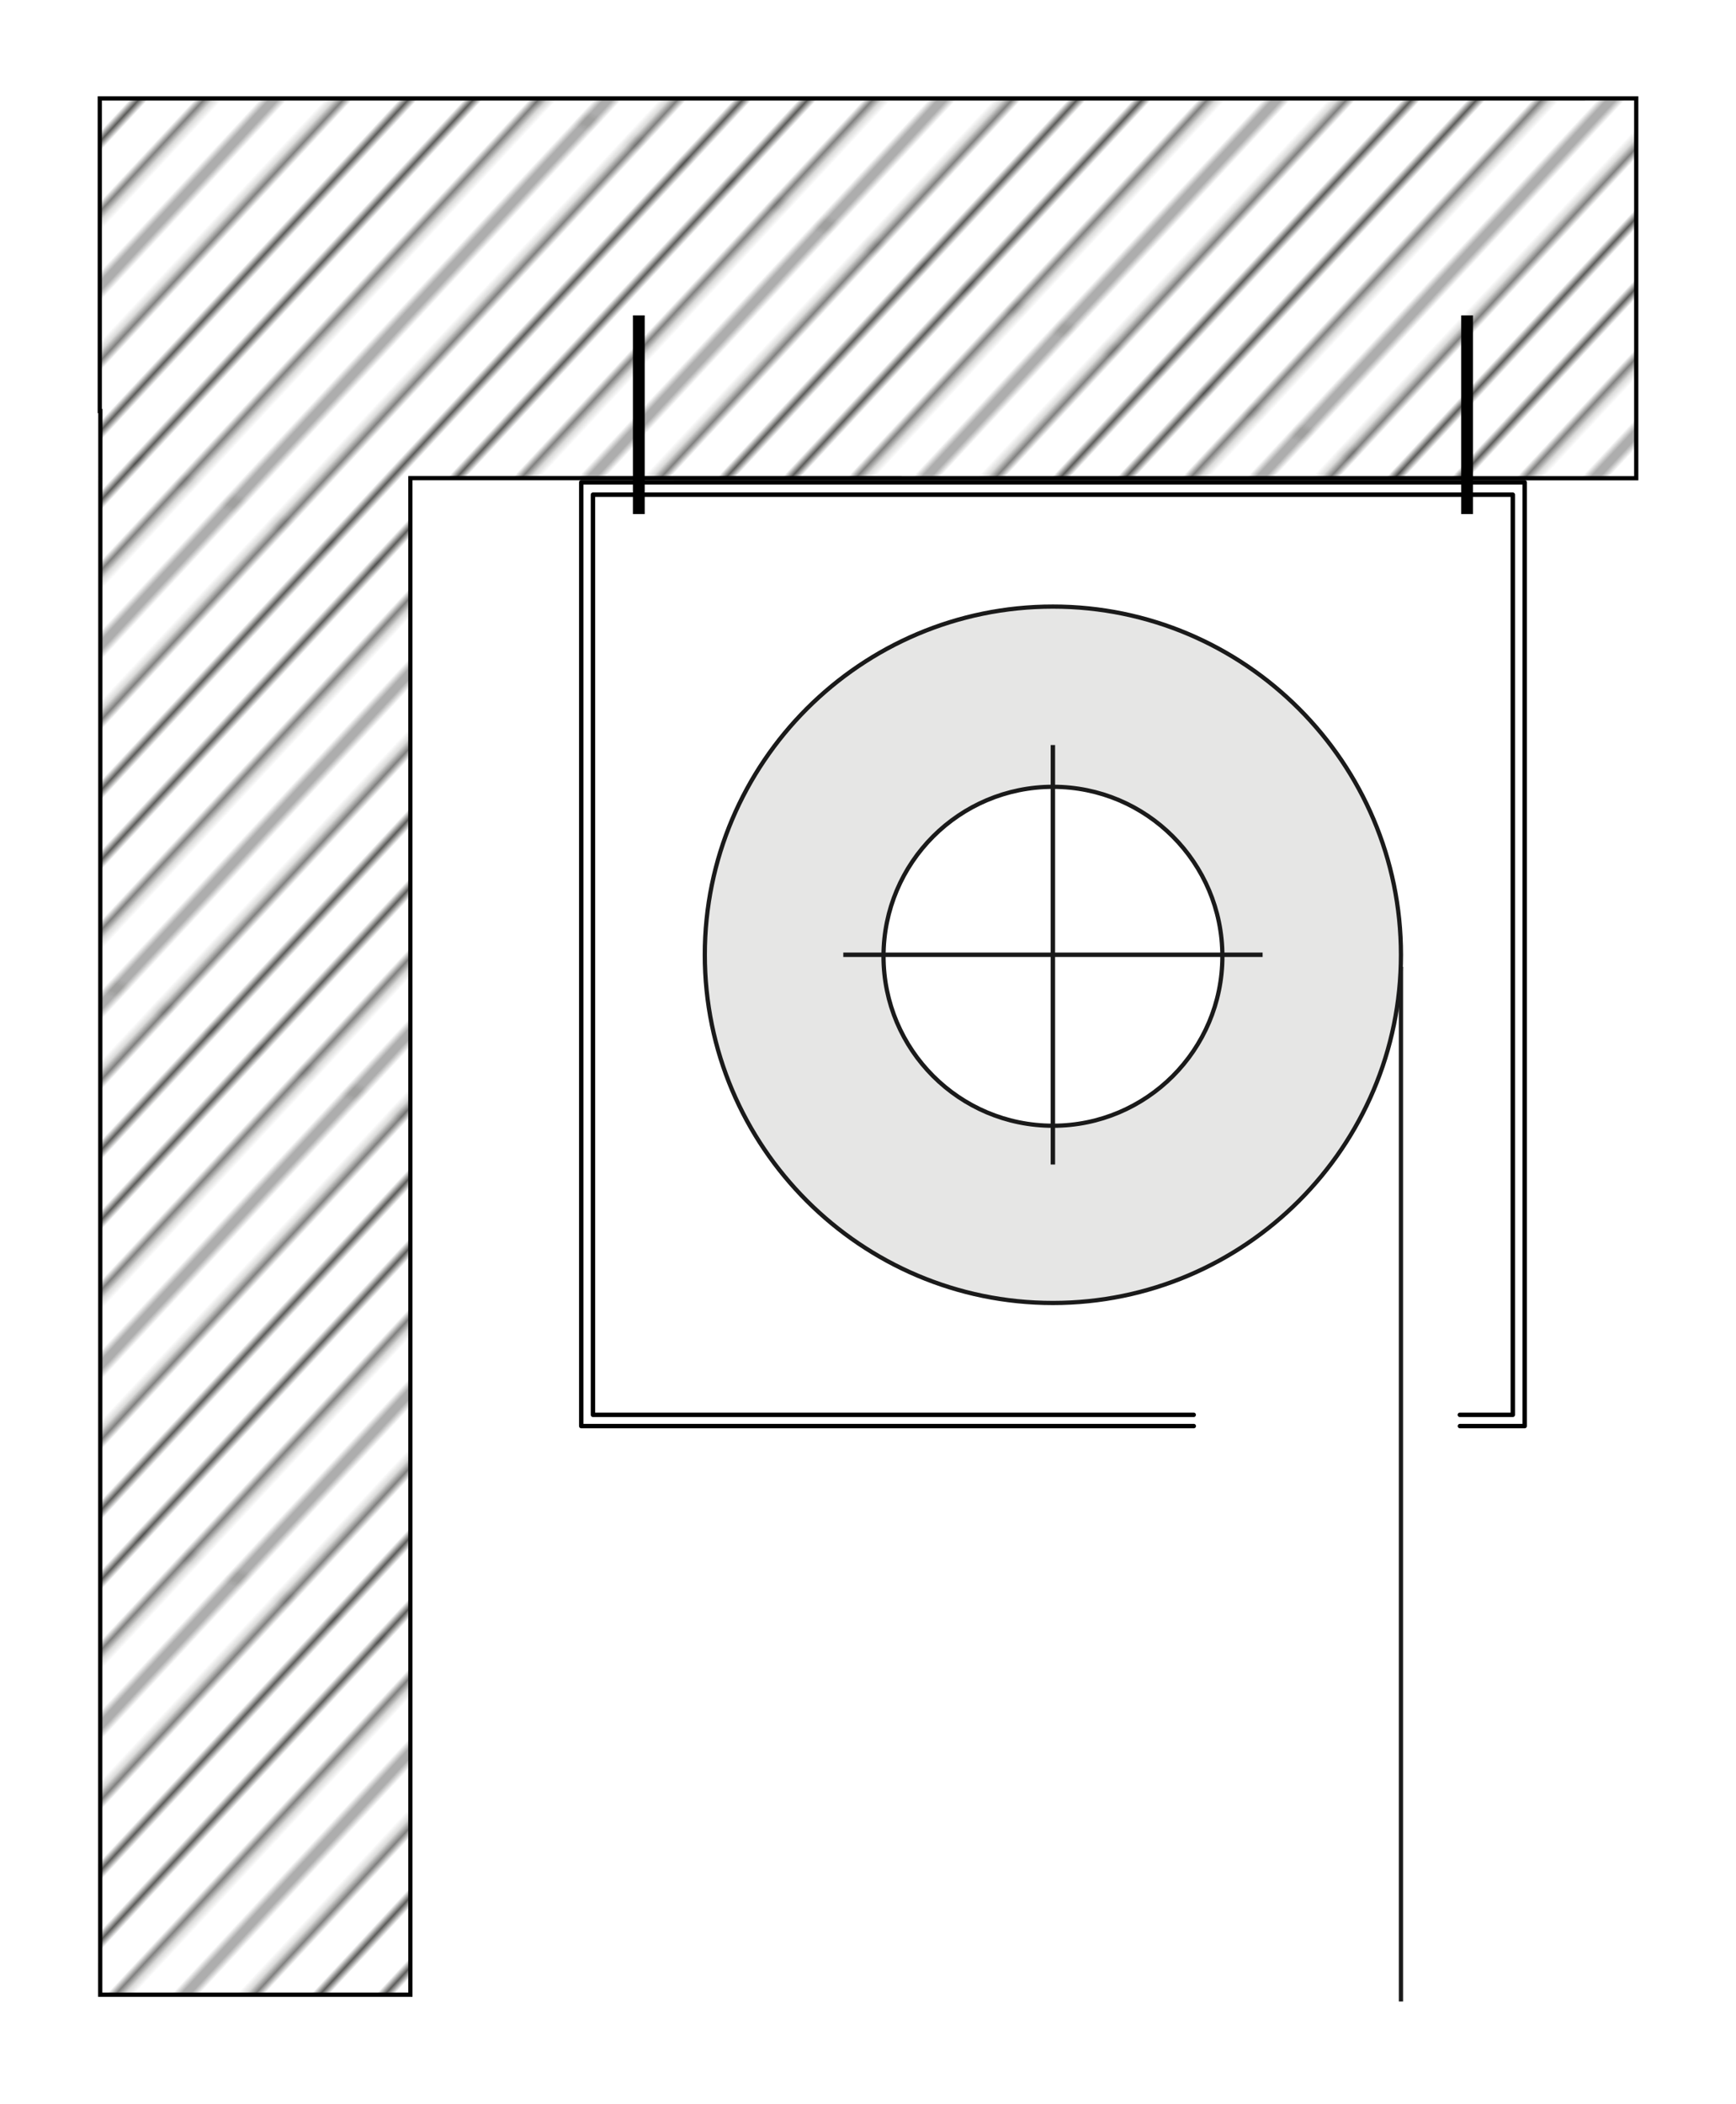 <?xml version="1.0" encoding="utf-8"?>
<!-- Generator: Adobe Illustrator 16.0.3, SVG Export Plug-In . SVG Version: 6.00 Build 0)  -->
<!DOCTYPE svg PUBLIC "-//W3C//DTD SVG 1.1//EN" "http://www.w3.org/Graphics/SVG/1.1/DTD/svg11.dtd">
<svg version="1.1" id="rysunek_techniczny_ecopet" xmlns="http://www.w3.org/2000/svg" xmlns:xlink="http://www.w3.org/1999/xlink"
	 x="0px" y="0px" width="307px" height="372px" viewBox="-0.145 0.105 307 372" enable-background="new -0.145 0.105 307 372"
	 xml:space="preserve">
<pattern  x="-243" y="490.5" width="72" height="72" patternUnits="userSpaceOnUse" id="sciana_2_" viewBox="72.25 -72 72 72" overflow="visible">
	<g>
		<polygon fill="none" points="72.25,0 144.25,0 144.25,-72 72.25,-72 		"/>
		<g>
			<polygon fill="none" points="72.25,0 144.25,0 144.25,-72 72.25,-72 			"/>
			<g>
				<g>
					<defs>
						<rect id="SVGID_1_" x="72.25" y="-72" width="72" height="72"/>
					</defs>
					<clipPath id="SVGID_2_">
						<use xlink:href="#SVGID_1_"  overflow="visible"/>
					</clipPath>
					
						<line clip-path="url(#SVGID_2_)" fill="none" stroke="#1D1D1B" stroke-width="0.72" x1="144" y1="-68.398" x2="216.5" y2="-68.398"/>
				</g>
				<g>
					<defs>
						<rect id="SVGID_3_" x="72.25" y="-72" width="72" height="72"/>
					</defs>
					<clipPath id="SVGID_4_">
						<use xlink:href="#SVGID_3_"  overflow="visible"/>
					</clipPath>
					<line clip-path="url(#SVGID_4_)" fill="none" stroke="#1D1D1B" stroke-width="0.72" x1="144" y1="-54" x2="216.5" y2="-54"/>
				</g>
				<g>
					<defs>
						<rect id="SVGID_5_" x="72.25" y="-72" width="72" height="72"/>
					</defs>
					<clipPath id="SVGID_6_">
						<use xlink:href="#SVGID_5_"  overflow="visible"/>
					</clipPath>
					
						<line clip-path="url(#SVGID_6_)" fill="none" stroke="#1D1D1B" stroke-width="0.72" x1="144" y1="-39.602" x2="216.5" y2="-39.602"/>
				</g>
				<g>
					<defs>
						<rect id="SVGID_7_" x="72.25" y="-72" width="72" height="72"/>
					</defs>
					<clipPath id="SVGID_8_">
						<use xlink:href="#SVGID_7_"  overflow="visible"/>
					</clipPath>
					
						<line clip-path="url(#SVGID_8_)" fill="none" stroke="#1D1D1B" stroke-width="0.72" x1="144" y1="-25.2" x2="216.5" y2="-25.2"/>
				</g>
				<g>
					<defs>
						<rect id="SVGID_9_" x="72.25" y="-72" width="72" height="72"/>
					</defs>
					<clipPath id="SVGID_10_">
						<use xlink:href="#SVGID_9_"  overflow="visible"/>
					</clipPath>
					
						<line clip-path="url(#SVGID_10_)" fill="none" stroke="#1D1D1B" stroke-width="0.72" x1="144" y1="-10.8" x2="216.5" y2="-10.8"/>
				</g>
				<g>
					<defs>
						<rect id="SVGID_11_" x="72.25" y="-72" width="72" height="72"/>
					</defs>
					<clipPath id="SVGID_12_">
						<use xlink:href="#SVGID_11_"  overflow="visible"/>
					</clipPath>
					
						<line clip-path="url(#SVGID_12_)" fill="none" stroke="#1D1D1B" stroke-width="0.72" x1="144" y1="-61.2" x2="216.5" y2="-61.2"/>
				</g>
				<g>
					<defs>
						<rect id="SVGID_13_" x="72.25" y="-72" width="72" height="72"/>
					</defs>
					<clipPath id="SVGID_14_">
						<use xlink:href="#SVGID_13_"  overflow="visible"/>
					</clipPath>
					
						<line clip-path="url(#SVGID_14_)" fill="none" stroke="#1D1D1B" stroke-width="0.72" x1="144" y1="-46.8" x2="216.5" y2="-46.8"/>
				</g>
				<g>
					<defs>
						<rect id="SVGID_15_" x="72.25" y="-72" width="72" height="72"/>
					</defs>
					<clipPath id="SVGID_16_">
						<use xlink:href="#SVGID_15_"  overflow="visible"/>
					</clipPath>
					
						<line clip-path="url(#SVGID_16_)" fill="none" stroke="#1D1D1B" stroke-width="0.72" x1="144" y1="-32.399" x2="216.5" y2="-32.399"/>
				</g>
				<g>
					<defs>
						<rect id="SVGID_17_" x="72.25" y="-72" width="72" height="72"/>
					</defs>
					<clipPath id="SVGID_18_">
						<use xlink:href="#SVGID_17_"  overflow="visible"/>
					</clipPath>
					<line clip-path="url(#SVGID_18_)" fill="none" stroke="#1D1D1B" stroke-width="0.72" x1="144" y1="-18" x2="216.5" y2="-18"/>
				</g>
				<g>
					<defs>
						<rect id="SVGID_19_" x="72.25" y="-72" width="72" height="72"/>
					</defs>
					<clipPath id="SVGID_20_">
						<use xlink:href="#SVGID_19_"  overflow="visible"/>
					</clipPath>
					
						<line clip-path="url(#SVGID_20_)" fill="none" stroke="#1D1D1B" stroke-width="0.72" x1="144" y1="-3.601" x2="216.5" y2="-3.601"/>
				</g>
				<g>
					<defs>
						<rect id="SVGID_21_" x="72.25" y="-72" width="72" height="72"/>
					</defs>
					<clipPath id="SVGID_22_">
						<use xlink:href="#SVGID_21_"  overflow="visible"/>
					</clipPath>
					
						<line clip-path="url(#SVGID_22_)" fill="none" stroke="#1D1D1B" stroke-width="0.72" x1="72" y1="-68.398" x2="144.5" y2="-68.398"/>
				</g>
				<g>
					<defs>
						<rect id="SVGID_23_" x="72.25" y="-72" width="72" height="72"/>
					</defs>
					<clipPath id="SVGID_24_">
						<use xlink:href="#SVGID_23_"  overflow="visible"/>
					</clipPath>
					<line clip-path="url(#SVGID_24_)" fill="none" stroke="#1D1D1B" stroke-width="0.72" x1="72" y1="-54" x2="144.5" y2="-54"/>
				</g>
				<g>
					<defs>
						<rect id="SVGID_25_" x="72.25" y="-72" width="72" height="72"/>
					</defs>
					<clipPath id="SVGID_26_">
						<use xlink:href="#SVGID_25_"  overflow="visible"/>
					</clipPath>
					
						<line clip-path="url(#SVGID_26_)" fill="none" stroke="#1D1D1B" stroke-width="0.72" x1="72" y1="-39.602" x2="144.5" y2="-39.602"/>
				</g>
				<g>
					<defs>
						<rect id="SVGID_27_" x="72.25" y="-72" width="72" height="72"/>
					</defs>
					<clipPath id="SVGID_28_">
						<use xlink:href="#SVGID_27_"  overflow="visible"/>
					</clipPath>
					
						<line clip-path="url(#SVGID_28_)" fill="none" stroke="#1D1D1B" stroke-width="0.72" x1="72" y1="-25.2" x2="144.5" y2="-25.2"/>
				</g>
				<g>
					<defs>
						<rect id="SVGID_29_" x="72.25" y="-72" width="72" height="72"/>
					</defs>
					<clipPath id="SVGID_30_">
						<use xlink:href="#SVGID_29_"  overflow="visible"/>
					</clipPath>
					
						<line clip-path="url(#SVGID_30_)" fill="none" stroke="#1D1D1B" stroke-width="0.72" x1="72" y1="-10.8" x2="144.5" y2="-10.8"/>
				</g>
				<g>
					<defs>
						<rect id="SVGID_31_" x="72.25" y="-72" width="72" height="72"/>
					</defs>
					<clipPath id="SVGID_32_">
						<use xlink:href="#SVGID_31_"  overflow="visible"/>
					</clipPath>
					
						<line clip-path="url(#SVGID_32_)" fill="none" stroke="#1D1D1B" stroke-width="0.72" x1="72" y1="-61.2" x2="144.5" y2="-61.2"/>
				</g>
				<g>
					<defs>
						<rect id="SVGID_33_" x="72.25" y="-72" width="72" height="72"/>
					</defs>
					<clipPath id="SVGID_34_">
						<use xlink:href="#SVGID_33_"  overflow="visible"/>
					</clipPath>
					
						<line clip-path="url(#SVGID_34_)" fill="none" stroke="#1D1D1B" stroke-width="0.72" x1="72" y1="-46.8" x2="144.5" y2="-46.8"/>
				</g>
				<g>
					<defs>
						<rect id="SVGID_35_" x="72.25" y="-72" width="72" height="72"/>
					</defs>
					<clipPath id="SVGID_36_">
						<use xlink:href="#SVGID_35_"  overflow="visible"/>
					</clipPath>
					
						<line clip-path="url(#SVGID_36_)" fill="none" stroke="#1D1D1B" stroke-width="0.72" x1="72" y1="-32.399" x2="144.5" y2="-32.399"/>
				</g>
				<g>
					<defs>
						<rect id="SVGID_37_" x="72.25" y="-72" width="72" height="72"/>
					</defs>
					<clipPath id="SVGID_38_">
						<use xlink:href="#SVGID_37_"  overflow="visible"/>
					</clipPath>
					<line clip-path="url(#SVGID_38_)" fill="none" stroke="#1D1D1B" stroke-width="0.72" x1="72" y1="-18" x2="144.5" y2="-18"/>
				</g>
				<g>
					<defs>
						<rect id="SVGID_39_" x="72.25" y="-72" width="72" height="72"/>
					</defs>
					<clipPath id="SVGID_40_">
						<use xlink:href="#SVGID_39_"  overflow="visible"/>
					</clipPath>
					
						<line clip-path="url(#SVGID_40_)" fill="none" stroke="#1D1D1B" stroke-width="0.72" x1="72" y1="-3.601" x2="144.5" y2="-3.601"/>
				</g>
				<g>
					<defs>
						<rect id="SVGID_41_" x="72.25" y="-72" width="72" height="72"/>
					</defs>
					<clipPath id="SVGID_42_">
						<use xlink:href="#SVGID_41_"  overflow="visible"/>
					</clipPath>
					
						<line clip-path="url(#SVGID_42_)" fill="none" stroke="#1D1D1B" stroke-width="0.72" x1="0" y1="-68.398" x2="72.5" y2="-68.398"/>
				</g>
				<g>
					<defs>
						<rect id="SVGID_43_" x="72.25" y="-72" width="72" height="72"/>
					</defs>
					<clipPath id="SVGID_44_">
						<use xlink:href="#SVGID_43_"  overflow="visible"/>
					</clipPath>
					<line clip-path="url(#SVGID_44_)" fill="none" stroke="#1D1D1B" stroke-width="0.72" x1="0" y1="-54" x2="72.5" y2="-54"/>
				</g>
				<g>
					<defs>
						<rect id="SVGID_45_" x="72.25" y="-72" width="72" height="72"/>
					</defs>
					<clipPath id="SVGID_46_">
						<use xlink:href="#SVGID_45_"  overflow="visible"/>
					</clipPath>
					
						<line clip-path="url(#SVGID_46_)" fill="none" stroke="#1D1D1B" stroke-width="0.72" x1="0" y1="-39.602" x2="72.5" y2="-39.602"/>
				</g>
				<g>
					<defs>
						<rect id="SVGID_47_" x="72.25" y="-72" width="72" height="72"/>
					</defs>
					<clipPath id="SVGID_48_">
						<use xlink:href="#SVGID_47_"  overflow="visible"/>
					</clipPath>
					<line clip-path="url(#SVGID_48_)" fill="none" stroke="#1D1D1B" stroke-width="0.72" x1="0" y1="-25.2" x2="72.5" y2="-25.2"/>
				</g>
				<g>
					<defs>
						<rect id="SVGID_49_" x="72.25" y="-72" width="72" height="72"/>
					</defs>
					<clipPath id="SVGID_50_">
						<use xlink:href="#SVGID_49_"  overflow="visible"/>
					</clipPath>
					<line clip-path="url(#SVGID_50_)" fill="none" stroke="#1D1D1B" stroke-width="0.72" x1="0" y1="-10.8" x2="72.5" y2="-10.8"/>
				</g>
				<g>
					<defs>
						<rect id="SVGID_51_" x="72.25" y="-72" width="72" height="72"/>
					</defs>
					<clipPath id="SVGID_52_">
						<use xlink:href="#SVGID_51_"  overflow="visible"/>
					</clipPath>
					<line clip-path="url(#SVGID_52_)" fill="none" stroke="#1D1D1B" stroke-width="0.72" x1="0" y1="-61.2" x2="72.5" y2="-61.2"/>
				</g>
				<g>
					<defs>
						<rect id="SVGID_53_" x="72.25" y="-72" width="72" height="72"/>
					</defs>
					<clipPath id="SVGID_54_">
						<use xlink:href="#SVGID_53_"  overflow="visible"/>
					</clipPath>
					<line clip-path="url(#SVGID_54_)" fill="none" stroke="#1D1D1B" stroke-width="0.72" x1="0" y1="-46.8" x2="72.5" y2="-46.8"/>
				</g>
				<g>
					<defs>
						<rect id="SVGID_55_" x="72.25" y="-72" width="72" height="72"/>
					</defs>
					<clipPath id="SVGID_56_">
						<use xlink:href="#SVGID_55_"  overflow="visible"/>
					</clipPath>
					
						<line clip-path="url(#SVGID_56_)" fill="none" stroke="#1D1D1B" stroke-width="0.72" x1="0" y1="-32.399" x2="72.5" y2="-32.399"/>
				</g>
				<g>
					<defs>
						<rect id="SVGID_57_" x="72.25" y="-72" width="72" height="72"/>
					</defs>
					<clipPath id="SVGID_58_">
						<use xlink:href="#SVGID_57_"  overflow="visible"/>
					</clipPath>
					<line clip-path="url(#SVGID_58_)" fill="none" stroke="#1D1D1B" stroke-width="0.72" x1="0" y1="-18" x2="72.5" y2="-18"/>
				</g>
				<g>
					<defs>
						<rect id="SVGID_59_" x="72.25" y="-72" width="72" height="72"/>
					</defs>
					<clipPath id="SVGID_60_">
						<use xlink:href="#SVGID_59_"  overflow="visible"/>
					</clipPath>
					
						<line clip-path="url(#SVGID_60_)" fill="none" stroke="#1D1D1B" stroke-width="0.72" x1="0" y1="-3.601" x2="72.5" y2="-3.601"/>
				</g>
			</g>
		</g>
	</g>
</pattern>
<rect x="396" y="-73.104" fill="#231F20" width="0.5" height="0.5"/>
<g id="schemat">
	
		<pattern  id="sciana_3_" xlink:href="#sciana_2_" patternTransform="matrix(0.871 -0.937 -1.169 -0.51 10826.514 -18378.035)">
	</pattern>
	<polygon id="sciana_1_" fill="url(#sciana_3_)" stroke="#010101" stroke-width="0.748" stroke-miterlimit="10" points="
		17.5,17.503 17.5,72.77 17.602,72.77 17.579,352.747 72.429,352.747 72.426,84.635 289.211,84.653 289.211,17.5 	"/>
	
		<line id="material_1_" fill="none" stroke="#1A1A1A" stroke-width="0.75" stroke-miterlimit="10" x1="247.605" y1="171.023" x2="247.605" y2="353.944"/>
	
		<polyline id="box-2_2_" fill="none" stroke="#010101" stroke-width="0.783" stroke-linecap="round" stroke-linejoin="round" stroke-miterlimit="10" points="
		258.018,250.228 267.383,250.228 267.383,87.562 104.717,87.562 104.717,250.228 210.953,250.228 	"/>
	
		<polyline id="box-1_1_" fill="none" stroke="#010101" stroke-width="0.783" stroke-linecap="round" stroke-linejoin="round" stroke-miterlimit="10" points="
		258.031,252.218 269.48,252.218 269.48,85.381 102.647,85.381 102.647,252.218 210.966,252.218 	"/>
	
		<line id="kotwa-2_1_" fill="none" stroke="#010101" stroke-width="2.087" stroke-miterlimit="10" x1="112.825" y1="55.86" x2="112.825" y2="90.987"/>
	
		<line id="kotwa-1_1_" fill="none" stroke="#010101" stroke-width="2.087" stroke-miterlimit="10" x1="259.303" y1="55.86" x2="259.303" y2="90.987"/>
	<path id="rolka" fill="#E6E6E5" stroke="#1A1A1A" stroke-width="0.75" stroke-miterlimit="10" d="M186.052,107.342
		c-33.945,0-61.557,27.613-61.557,61.558s27.611,61.555,61.557,61.555c33.942,0,61.553-27.609,61.553-61.555
		C247.605,134.955,219.996,107.342,186.052,107.342z M186.064,199.123c-16.548,0-29.965-13.416-29.965-29.962
		c0-16.544,13.417-29.96,29.965-29.96c16.55,0,29.961,13.416,29.961,29.96C216.025,185.708,202.614,199.123,186.064,199.123z"/>
	
		<line id="linia-2_1_" fill="none" stroke="#1A1A1A" stroke-width="0.783" stroke-miterlimit="10" x1="148.985" y1="168.895" x2="223.141" y2="168.895"/>
	
		<line id="linia-1_1_" fill="none" stroke="#1A1A1A" stroke-width="0.783" stroke-miterlimit="10" x1="186.052" y1="131.818" x2="186.052" y2="205.977"/>
</g>
</svg>
